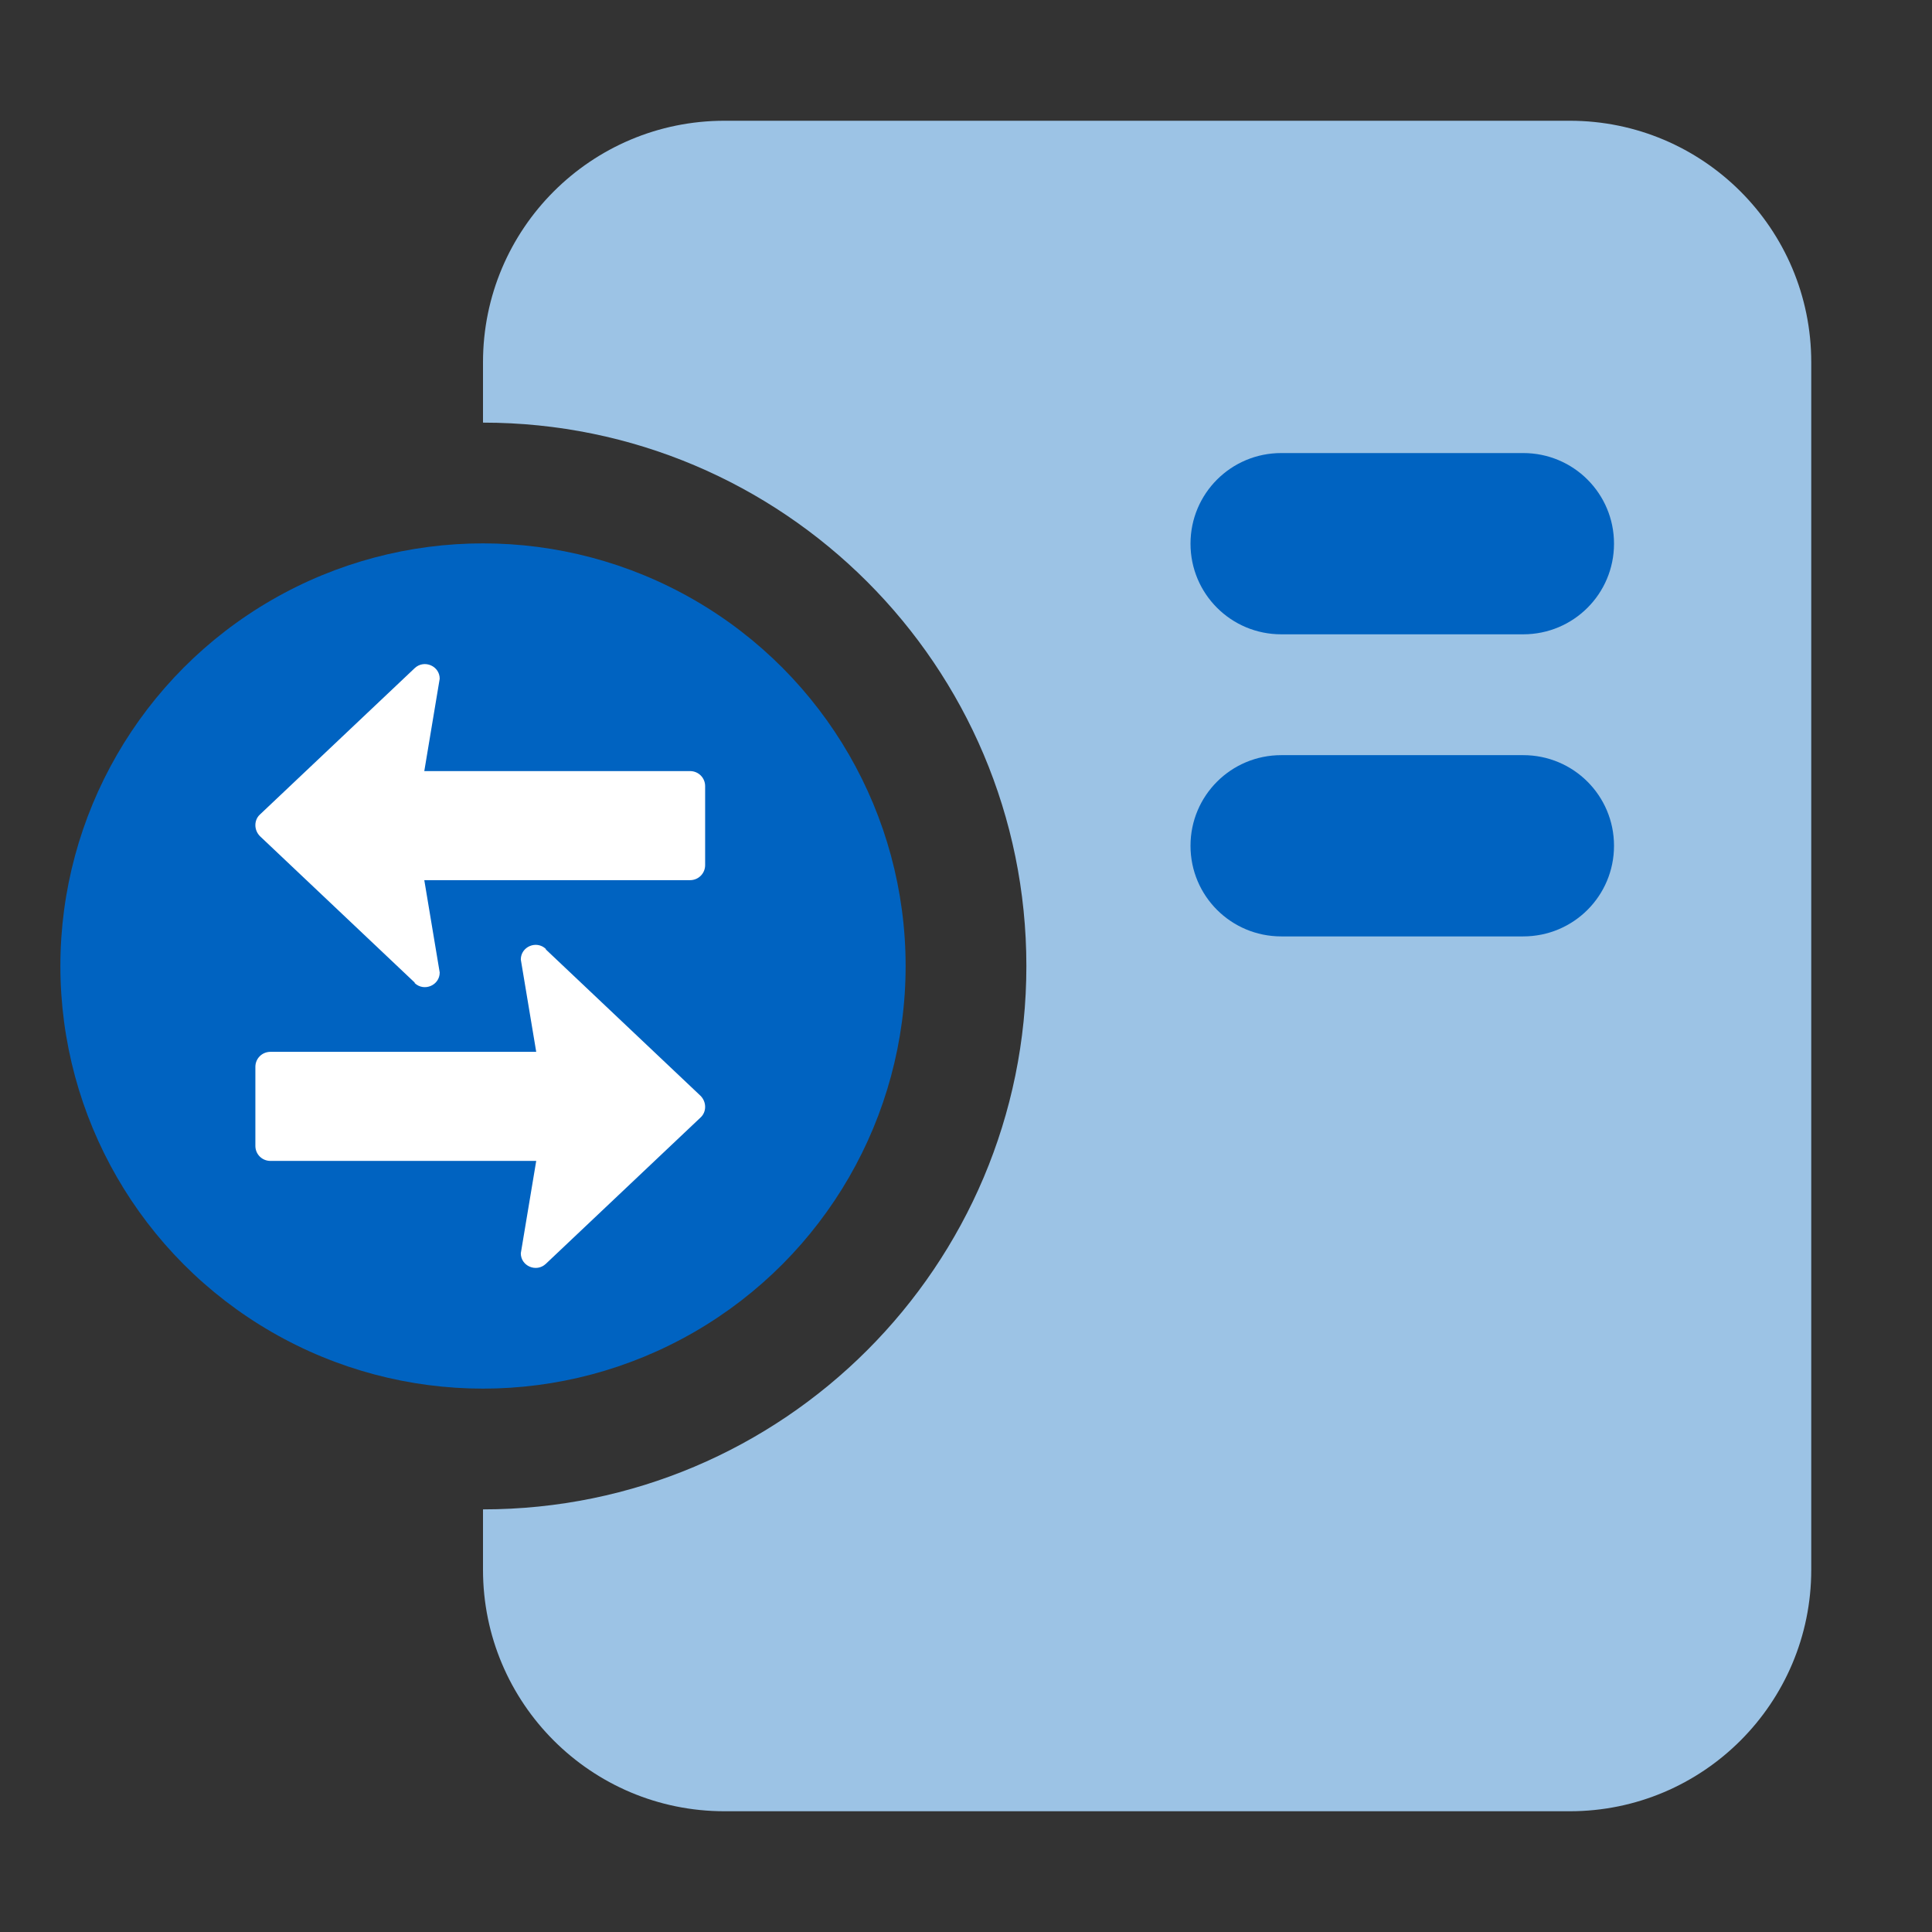 <?xml version="1.0" encoding="UTF-8"?>
<svg xmlns="http://www.w3.org/2000/svg" width="44" height="44" viewBox="0 0 44 44" fill="none">
  <rect x="0" y="0" width="44" height="44" fill="#333333" stroke="none"/>
  <path d="M16.5 2.75C13.462 2.75 11 5.212 11 8.25V9.625C17.834 9.625 23.375 15.165 23.375 22C23.375 28.834 17.834 34.375 11 34.375V35.75C11 38.788 13.462 41.25 16.5 41.25H35.75C38.788 41.25 41.25 38.788 41.25 35.75V8.25C41.25 5.212 38.788 2.75 35.75 2.75H16.5Z" fill="#9CC3E5"></path>
  <path d="M29.18 10.318H34.691C35.835 10.318 36.758 11.24 36.758 12.382C36.758 13.524 35.835 14.446 34.691 14.446H29.18C28.036 14.446 27.113 13.524 27.113 12.382C27.113 11.24 28.036 10.318 29.18 10.318Z" fill="#0063C1"></path>
  <path d="M29.18 17.198H34.691C35.835 17.198 36.758 18.12 36.758 19.262C36.758 20.404 35.835 21.326 34.691 21.326H29.18C28.036 21.326 27.113 20.404 27.113 19.262C27.113 18.12 28.036 17.198 29.18 17.198Z" fill="#0063C1"></path>
  <circle cx="11" cy="22" r="9.625" fill="#0063C1"></circle>
  <path d="M12.431 21.611C12.216 21.408 11.861 21.56 11.861 21.852L12.212 23.955L6.159 23.955C5.968 23.955 5.816 24.107 5.816 24.297V26.097C5.816 26.287 5.968 26.439 6.159 26.439L12.212 26.439L11.861 28.543C11.861 28.834 12.216 28.986 12.431 28.783L15.954 25.451C16.094 25.324 16.094 25.096 15.954 24.956L12.431 21.623V21.611Z" fill="white"></path>
  <path d="M9.444 22.389C9.659 22.592 10.014 22.44 10.014 22.148L9.663 20.045L15.716 20.045C15.906 20.045 16.059 19.893 16.059 19.703L16.059 17.903C16.059 17.713 15.906 17.561 15.716 17.561L9.663 17.561L10.014 15.457C10.014 15.166 9.659 15.014 9.444 15.217L5.921 18.549C5.781 18.676 5.781 18.904 5.921 19.044L9.444 22.377L9.444 22.389Z" fill="white"></path>
</svg>